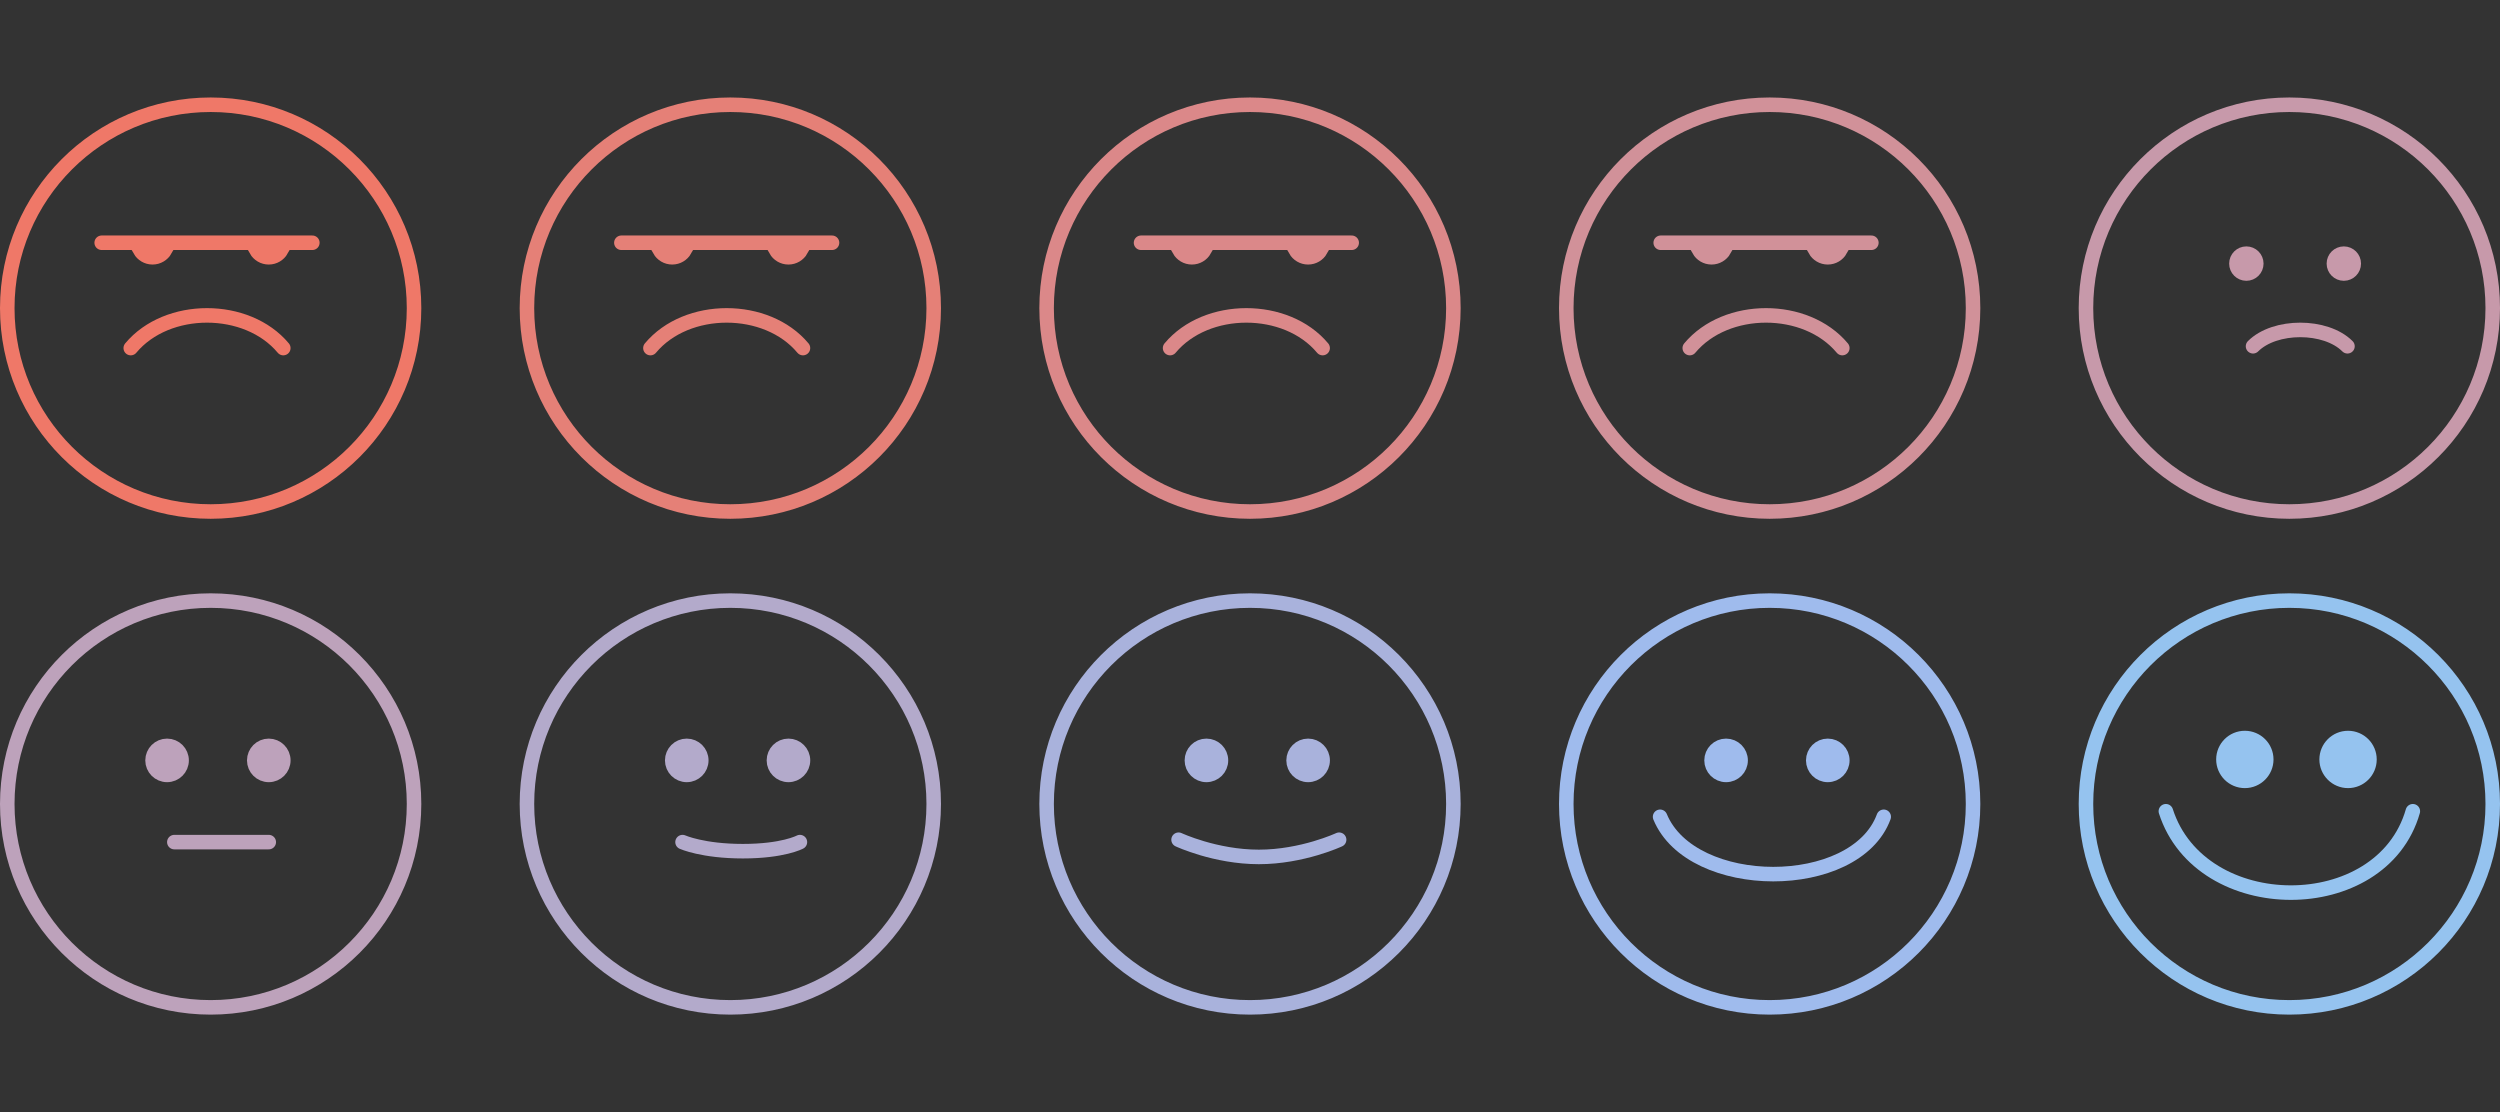 <svg width="436" height="194" viewBox="0 0 436 194" fill="none" xmlns="http://www.w3.org/2000/svg">
<rect x="0" y="0" width="436" height="194" fill="#333333" stroke="none"/>
<path d="M22.803 60.705C29.137 53.104 43.072 53.104 49.406 60.705" stroke="#EF7868" stroke-width="2.534" stroke-linecap="round"/>
<circle cx="36.738" cy="53.738" r="35.471" stroke="#EF7868" stroke-width="2.534"/>
<path d="M17.734 42.336H54.472" stroke="#EF7868" stroke-width="2.534" stroke-linecap="round"/>
<path d="M28.796 43.603C28.358 44.36 27.541 44.869 26.604 44.87C25.666 44.87 24.848 44.36 24.41 43.603H28.796Z" fill="#F5F3EF" stroke="#EF7868" stroke-width="2.534"/>
<path d="M49.065 43.603C48.627 44.36 47.81 44.869 46.873 44.87C45.935 44.87 45.118 44.36 44.68 43.603H49.065Z" fill="#F5F3EF" stroke="#EF7868" stroke-width="2.534"/>
<path d="M113.434 60.705C119.768 53.104 133.703 53.104 140.037 60.705" stroke="#E58077" stroke-width="2.534" stroke-linecap="round"/>
<circle cx="127.369" cy="53.738" r="35.471" stroke="#E58077" stroke-width="2.534"/>
<path d="M108.367 42.336H145.105" stroke="#E58077" stroke-width="2.534" stroke-linecap="round"/>
<path d="M119.427 43.603C118.989 44.36 118.172 44.869 117.234 44.87C116.297 44.87 115.479 44.36 115.041 43.603H119.427Z" fill="#F5F3EF" stroke="#E58077" stroke-width="2.534"/>
<path d="M139.696 43.603C139.258 44.36 138.441 44.869 137.504 44.87C136.566 44.87 135.749 44.36 135.311 43.603H139.696Z" fill="#F5F3EF" stroke="#E58077" stroke-width="2.534"/>
<path d="M204.064 60.705C210.399 53.104 224.334 53.104 230.668 60.705" stroke="#DB8889" stroke-width="2.534" stroke-linecap="round"/>
<circle cx="217.999" cy="53.738" r="35.471" stroke="#DB8889" stroke-width="2.534"/>
<path d="M198.998 42.336H235.736" stroke="#DB8889" stroke-width="2.534" stroke-linecap="round"/>
<path d="M210.058 43.603C209.619 44.36 208.803 44.869 207.865 44.87C206.928 44.87 206.11 44.36 205.672 43.603H210.058Z" fill="#F5F3EF" stroke="#DB8889" stroke-width="2.534"/>
<path d="M230.325 43.603C229.887 44.36 229.07 44.869 228.133 44.87C227.195 44.87 226.378 44.36 225.939 43.603H230.325Z" fill="#F5F3EF" stroke="#DB8889" stroke-width="2.534"/>
<path d="M294.695 60.705C301.029 53.104 314.964 53.104 321.299 60.705" stroke="#D19199" stroke-width="2.534" stroke-linecap="round"/>
<circle cx="308.63" cy="53.738" r="35.471" stroke="#D19199" stroke-width="2.534"/>
<path d="M289.629 42.336H326.367" stroke="#D19199" stroke-width="2.534" stroke-linecap="round"/>
<path d="M300.688 43.603C300.25 44.36 299.433 44.869 298.496 44.87C297.559 44.87 296.741 44.36 296.303 43.603H300.688Z" fill="#F5F3EF" stroke="#D19199" stroke-width="2.534"/>
<path d="M320.956 43.603C320.518 44.36 319.701 44.869 318.764 44.87C317.826 44.87 317.008 44.36 316.57 43.603H320.956Z" fill="#F5F3EF" stroke="#D19199" stroke-width="2.534"/>
<circle cx="399.263" cy="53.738" r="35.471" stroke="#C799AA" stroke-width="2.534"/>
<path d="M392.93 60.389C396.73 56.588 405.598 56.588 409.398 60.389" stroke="#C799AA" stroke-width="2.534" stroke-linecap="round"/>
<circle cx="391.764" cy="45.972" r="1.733" fill="#C799AA" stroke="#C799AA" stroke-width="2.534"/>
<circle cx="408.764" cy="45.972" r="1.733" fill="#C799AA" stroke="#C799AA" stroke-width="2.534"/>
<circle cx="36.738" cy="140.213" r="35.471" stroke="#BDA2BB" stroke-width="2.534"/>
<path d="M30.404 146.864H46.873" stroke="#BDA2BB" stroke-width="2.534" stroke-linecap="round"/>
<circle cx="29.138" cy="132.612" r="2.534" fill="#BDA2BB" stroke="#BDA2BB" stroke-width="2.534"/>
<circle cx="46.875" cy="132.612" r="2.534" fill="#BDA2BB" stroke="#BDA2BB" stroke-width="2.534"/>
<circle cx="127.369" cy="140.213" r="35.471" stroke="#B3AACB" stroke-width="2.534"/>
<path d="M119.035 146.864C119.035 146.864 122.564 148.447 129.564 148.447C136.564 148.447 139.504 146.864 139.504 146.864" stroke="#B3AACB" stroke-width="2.534" stroke-linecap="round"/>
<circle cx="119.769" cy="132.612" r="2.534" fill="#B3AACB" stroke="#B3AACB" stroke-width="2.534"/>
<circle cx="137.506" cy="132.612" r="2.534" fill="#B3AACB" stroke="#B3AACB" stroke-width="2.534"/>
<circle cx="217.999" cy="140.213" r="35.471" stroke="#A9B2DC" stroke-width="2.534"/>
<path d="M205.543 146.447C205.543 146.447 211.96 149.447 219.543 149.447C227.126 149.447 233.543 146.447 233.543 146.447" stroke="#A9B2DC" stroke-width="2.534" stroke-linecap="round"/>
<circle cx="210.4" cy="132.612" r="2.534" fill="#A9B2DC" stroke="#A9B2DC" stroke-width="2.534"/>
<circle cx="228.136" cy="132.612" r="2.534" fill="#A9B2DC" stroke="#A9B2DC" stroke-width="2.534"/>
<circle cx="308.63" cy="140.213" r="35.471" stroke="#9FBBED" stroke-width="2.534"/>
<path d="M289.52 142.447C295.012 155.751 323.608 155.811 328.52 142.447" stroke="#9FBBED" stroke-width="2.534" stroke-linecap="round"/>
<circle cx="301.029" cy="132.612" r="2.534" fill="#9FBBED" stroke="#9FBBED" stroke-width="2.534"/>
<circle cx="318.765" cy="132.612" r="2.534" fill="#9FBBED" stroke="#9FBBED" stroke-width="2.534"/>
<circle cx="399.263" cy="140.213" r="35.471" stroke="#95C3EF" stroke-width="2.534"/>
<path d="M377.727 141.48C383.792 160.36 415.374 160.445 420.798 141.48" stroke="#95C3EF" stroke-width="2.534" stroke-linecap="round"/>
<circle cx="391.5" cy="132.447" r="3.733" fill="#95C3EF" stroke="#95C3EF" stroke-width="2.534"/>
<circle cx="409.5" cy="132.447" r="3.733" fill="#95C3EF" stroke="#95C3EF" stroke-width="2.534"/>
</svg>
